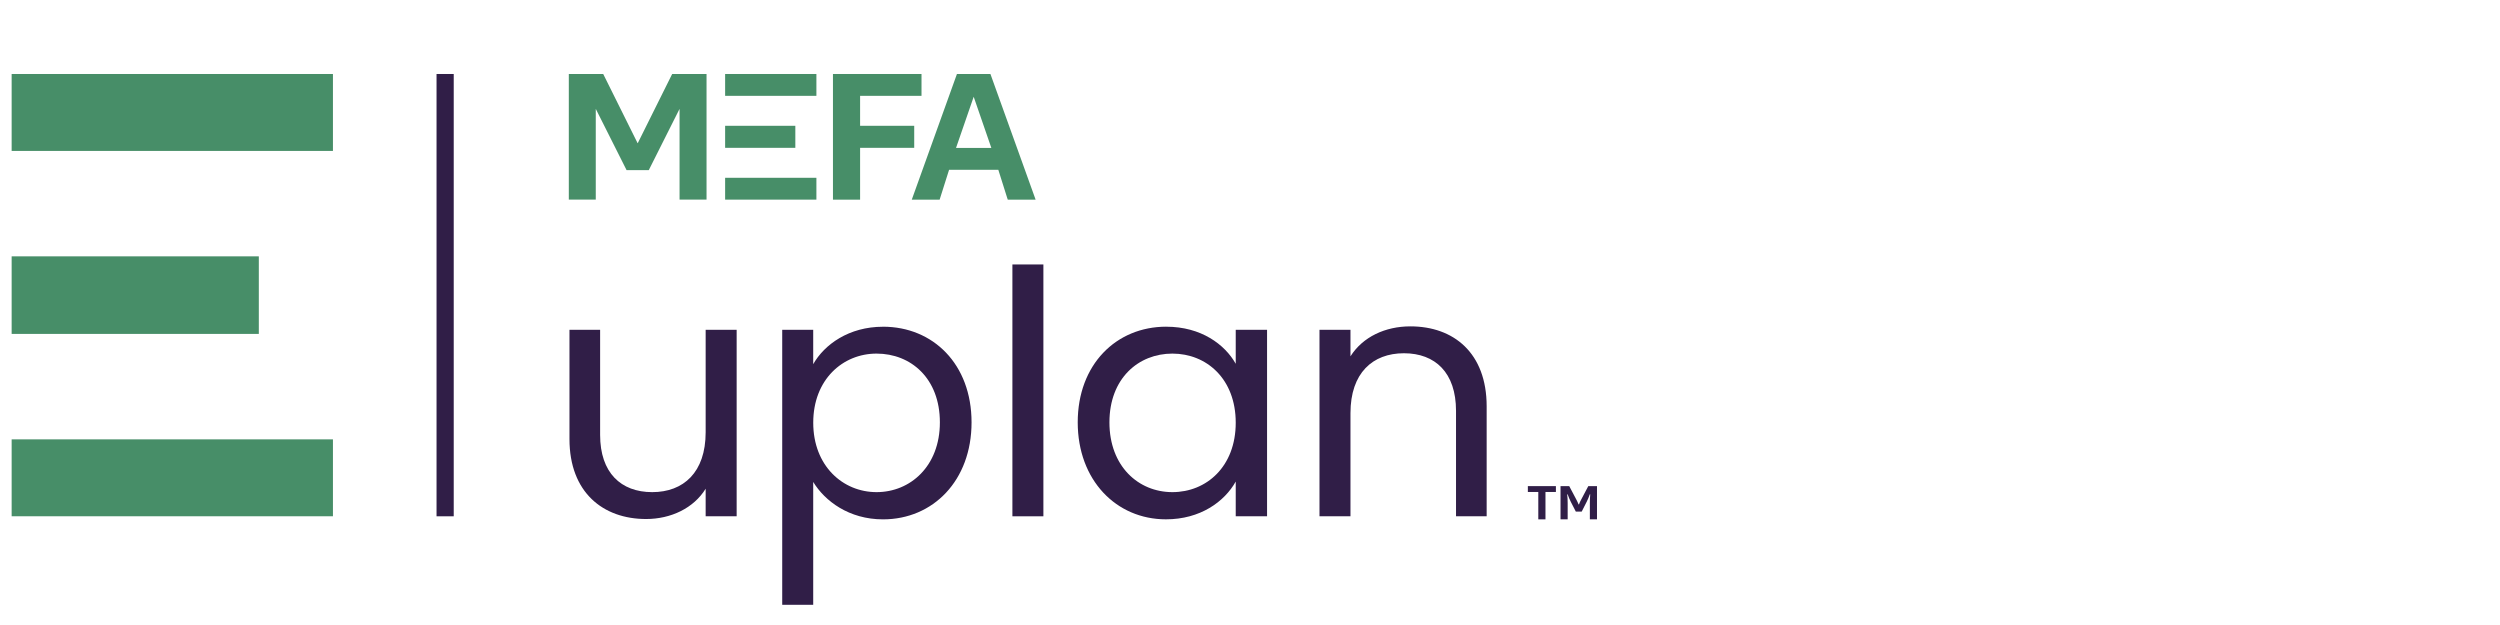 <svg xmlns="http://www.w3.org/2000/svg" xmlns:xlink="http://www.w3.org/1999/xlink" width="416" zoomAndPan="magnify" viewBox="0 0 312 78" height="104" preserveAspectRatio="xMidYMid meet" version="1.0"><path fill="#301e47" d="M 54.48 9.234 L 56.625 9.234 L 56.625 64.434 L 54.48 64.434 Z M 54.48 9.234 " fill-opacity="1" fill-rule="nonzero"/><path fill="#478e68" d="M 115.004 11.961 L 115.004 9.234 L 103.953 9.234 L 103.953 24.918 L 107.34 24.918 L 107.34 18.449 L 114.094 18.449 L 114.094 15.699 L 107.34 15.699 L 107.34 11.961 Z M 115.004 11.961 " fill-opacity="1" fill-rule="nonzero"/><path fill="#478e68" d="M 90.496 9.234 L 101.887 9.234 L 101.887 11.961 L 90.496 11.961 Z M 90.496 9.234 " fill-opacity="1" fill-rule="nonzero"/><path fill="#478e68" d="M 90.496 15.699 L 99.258 15.699 L 99.258 18.449 L 90.496 18.449 Z M 90.496 15.699 " fill-opacity="1" fill-rule="nonzero"/><path fill="#478e68" d="M 90.496 22.188 L 101.887 22.188 L 101.887 24.914 L 90.496 24.914 Z M 90.496 22.188 " fill-opacity="1" fill-rule="nonzero"/><path fill="#478e68" d="M 123.613 9.234 L 119.426 9.234 L 113.789 24.918 L 117.266 24.918 L 117.359 24.621 L 118.445 21.191 L 124.59 21.191 L 125.672 24.621 L 125.77 24.918 L 129.246 24.918 L 123.605 9.234 Z M 119.312 18.461 L 121.516 12.078 L 123.719 18.461 Z M 119.312 18.461 " fill-opacity="1" fill-rule="nonzero"/><path fill="#478e68" d="M 78.195 21.23 L 74.352 13.586 L 74.352 24.914 L 70.988 24.914 L 70.988 9.234 L 75.281 9.234 L 78.211 15.129 L 79.57 17.863 L 79.594 17.863 L 80.953 15.129 L 83.887 9.234 L 88.176 9.234 L 88.176 24.914 L 84.809 24.914 L 84.809 13.586 L 80.969 21.23 Z M 78.195 21.23 " fill-opacity="1" fill-rule="nonzero"/><path fill="#301e47" d="M 91.934 64.434 L 88.066 64.434 L 88.066 60.992 C 86.578 63.414 83.73 64.773 80.629 64.773 C 75.273 64.773 71.07 61.461 71.07 54.793 L 71.07 41.16 L 74.895 41.16 L 74.895 54.281 C 74.895 58.996 77.488 61.418 81.395 61.418 C 85.301 61.418 88.066 58.953 88.066 53.945 L 88.066 41.16 L 91.934 41.16 Z M 91.934 64.434 " fill-opacity="1" fill-rule="nonzero"/><path fill="#301e47" d="M 110.199 40.773 C 116.449 40.773 121.25 45.445 121.25 52.711 C 121.25 59.973 116.449 64.816 110.199 64.816 C 105.953 64.816 102.934 62.523 101.488 60.145 L 101.488 75.48 L 97.621 75.48 L 97.621 41.16 L 101.488 41.16 L 101.488 45.449 C 102.891 42.984 105.953 40.777 110.199 40.777 Z M 109.395 44.129 C 105.188 44.129 101.492 47.355 101.492 52.754 C 101.492 58.148 105.188 61.418 109.395 61.418 C 113.602 61.418 117.297 58.191 117.297 52.711 C 117.297 47.227 113.688 44.129 109.395 44.129 Z M 109.395 44.129 " fill-opacity="1" fill-rule="nonzero"/><path fill="#301e47" d="M 126.348 33.004 L 130.215 33.004 L 130.215 64.434 L 126.348 64.434 Z M 126.348 33.004 " fill-opacity="1" fill-rule="nonzero"/><path fill="#301e47" d="M 145.551 40.773 C 149.887 40.773 152.859 42.98 154.219 45.402 L 154.219 41.156 L 158.129 41.156 L 158.129 64.43 L 154.219 64.43 L 154.219 60.098 C 152.816 62.605 149.801 64.812 145.508 64.812 C 139.305 64.812 134.5 59.926 134.5 52.707 C 134.5 45.484 139.305 40.77 145.551 40.77 Z M 146.316 44.129 C 142.07 44.129 138.457 47.23 138.457 52.711 C 138.457 58.188 142.07 61.418 146.316 61.418 C 150.566 61.418 154.219 58.234 154.219 52.754 C 154.219 47.27 150.566 44.129 146.316 44.129 Z M 146.316 44.129 " fill-opacity="1" fill-rule="nonzero"/><path fill="#301e47" d="M 181.711 51.266 C 181.711 46.508 179.117 44.086 175.211 44.086 C 171.305 44.086 168.539 46.551 168.539 51.562 L 168.539 64.43 L 164.672 64.43 L 164.672 41.156 L 168.539 41.156 L 168.539 44.469 C 170.07 42.047 172.875 40.73 176.016 40.73 C 181.414 40.73 185.535 44.043 185.535 50.711 L 185.535 64.43 L 181.711 64.43 Z M 181.711 51.266 " fill-opacity="1" fill-rule="nonzero"/><path fill="#478e68" d="M 1.453 9.234 L 41.551 9.234 L 41.551 18.836 L 1.453 18.836 Z M 1.453 9.234 " fill-opacity="1" fill-rule="nonzero"/><path fill="#478e68" d="M 1.453 31.992 L 32.301 31.992 L 32.301 41.672 L 1.453 41.672 Z M 1.453 31.992 " fill-opacity="1" fill-rule="nonzero"/><path fill="#478e68" d="M 1.453 54.832 L 41.551 54.832 L 41.551 64.43 L 1.453 64.43 Z M 1.453 54.832 " fill-opacity="1" fill-rule="nonzero"/><path fill="#301e47" d="M 191.98 61.398 L 190.676 61.398 L 190.676 60.668 L 194.176 60.668 L 194.176 61.398 L 192.875 61.398 L 192.875 64.816 L 191.98 64.816 Z M 191.98 61.398 " fill-opacity="1" fill-rule="nonzero"/><path fill="#301e47" d="M 196.66 63.844 L 196.031 62.617 C 195.91 62.391 195.75 61.992 195.645 61.695 L 195.586 61.695 C 195.629 62.051 195.645 62.418 195.645 62.785 L 195.645 64.816 L 194.754 64.816 L 194.754 60.668 L 195.84 60.668 L 196.719 62.332 C 196.824 62.523 196.934 62.77 197.004 62.949 L 197.059 62.949 C 197.113 62.773 197.227 62.531 197.34 62.332 L 198.219 60.668 L 199.305 60.668 L 199.305 64.816 L 198.414 64.816 L 198.414 62.785 C 198.414 62.445 198.426 62.027 198.461 61.695 L 198.402 61.695 C 198.316 61.98 198.164 62.328 198.027 62.605 L 197.398 63.844 Z M 196.66 63.844 " fill-opacity="1" fill-rule="nonzero"/></svg>
